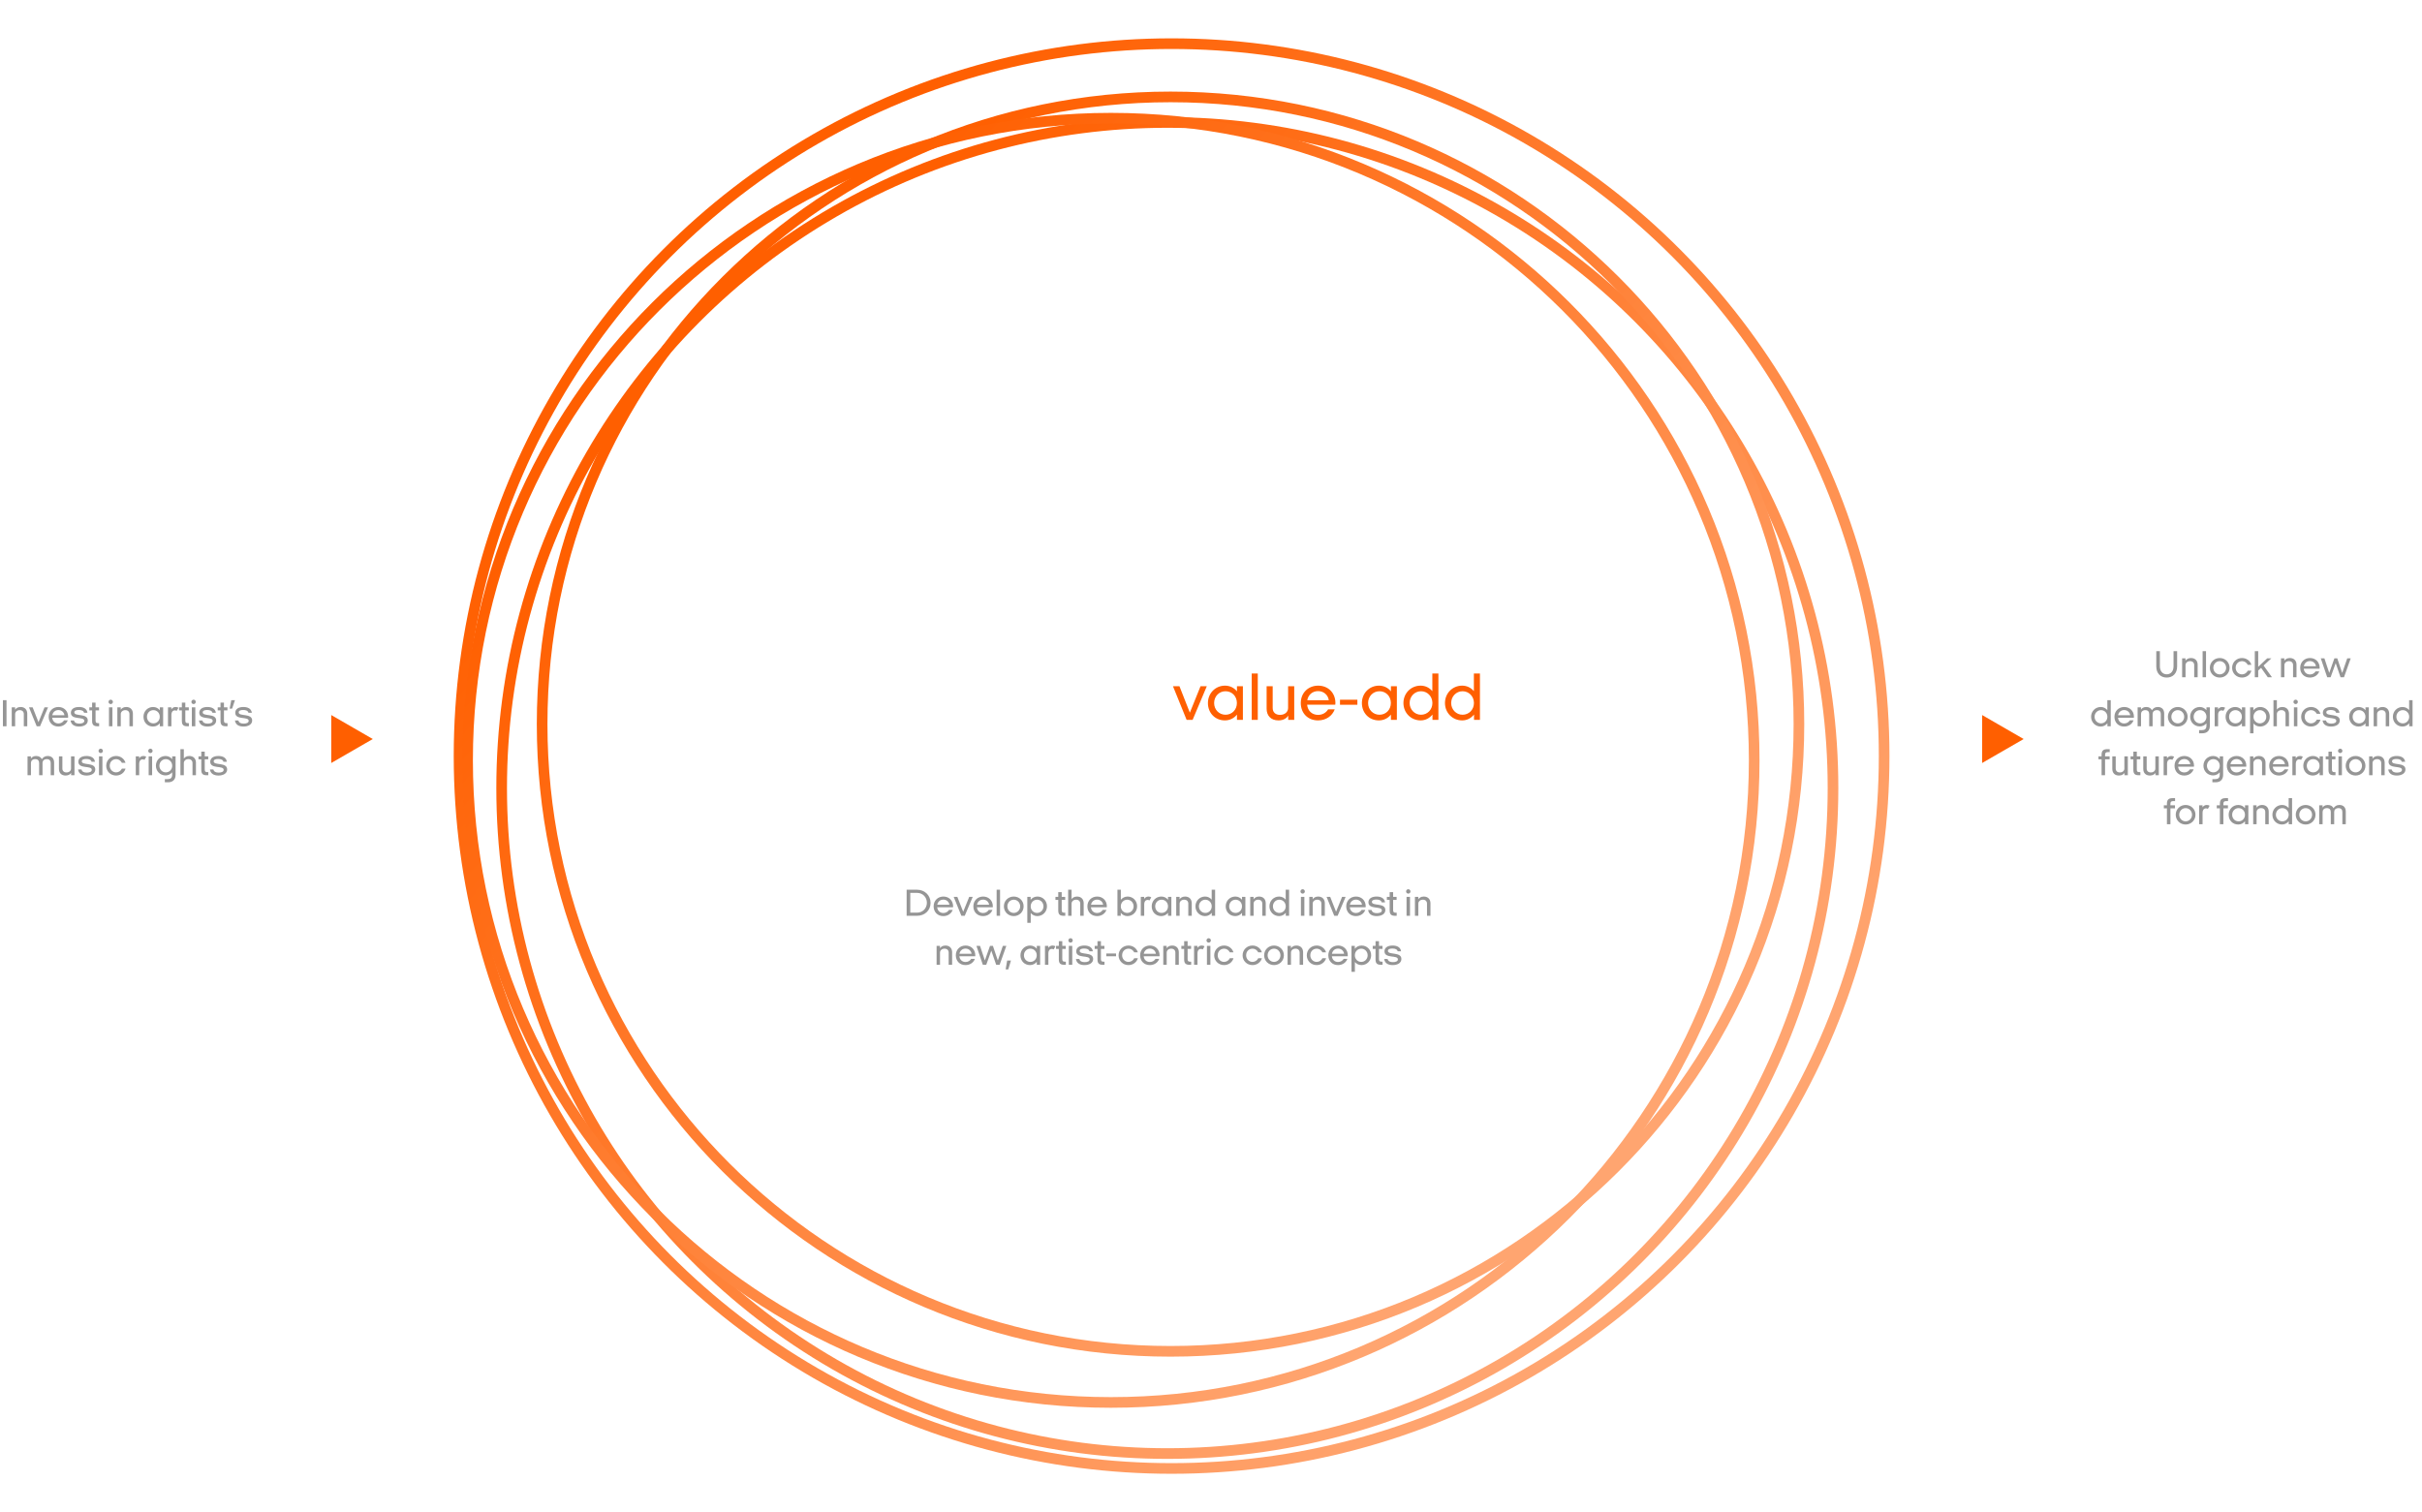 <?xml version="1.0" encoding="UTF-8"?> <svg xmlns="http://www.w3.org/2000/svg" width="1137" height="710" viewBox="0 0 1137 710" fill="none"><g filter="url(#filter0_f_121_3252)"><circle cx="550" cy="355" r="334.5" stroke="url(#paint0_linear_121_3252)" stroke-width="5"></circle></g><g filter="url(#filter1_f_121_3252)"><circle cx="548" cy="370" r="312.5" stroke="url(#paint1_linear_121_3252)" stroke-width="5"></circle></g><g filter="url(#filter2_f_121_3252)"><path d="M844.5 340C844.5 502.644 712.428 634.5 549.5 634.5C386.572 634.5 254.5 502.644 254.5 340C254.5 177.356 386.572 45.5 549.5 45.5C712.428 45.5 844.5 177.356 844.5 340Z" stroke="url(#paint2_linear_121_3252)" stroke-width="5"></path></g><g filter="url(#filter3_f_121_3252)"><path d="M823.5 357C823.5 523.51 688.294 658.5 521.5 658.5C354.706 658.5 219.5 523.51 219.5 357C219.5 190.49 354.706 55.5 521.5 55.5C688.294 55.5 823.5 190.49 823.5 357Z" stroke="url(#paint3_linear_121_3252)" stroke-width="5"></path></g><path d="M3.057 341H1.365V328.76H3.057V341ZM12.799 341H11.179V335.276C11.179 334.196 10.477 333.44 9.235 333.44C7.921 333.44 7.111 334.322 7.111 335.276V341H5.509V332.126H7.093V333.242C7.453 332.666 8.263 331.964 9.649 331.964C11.683 331.964 12.799 333.278 12.799 335.114V341ZM18.804 341H17.22L13.62 332.126H15.33L18.048 339.038H18.102L20.892 332.126H22.548L18.804 341ZM31.954 337.004H24.52C24.682 338.642 25.834 339.686 27.418 339.686C28.588 339.686 29.524 339.11 30.064 338.228H31.81C31.162 339.974 29.506 341.144 27.4 341.144C24.736 341.144 22.846 339.272 22.846 336.554C22.846 333.836 24.844 331.964 27.436 331.964C30.046 331.964 31.99 333.836 31.99 336.554C31.99 336.698 31.972 336.86 31.954 337.004ZM24.556 335.816H30.244C30.028 334.358 28.84 333.404 27.418 333.404C25.96 333.404 24.826 334.34 24.556 335.816ZM41.066 334.682H39.464C39.266 333.782 38.348 333.368 36.98 333.368C35.792 333.368 34.892 333.674 34.892 334.484C34.892 336.554 41.21 334.736 41.21 338.282C41.21 340.172 39.356 341.144 37.142 341.144C35.126 341.144 33.416 340.388 33.128 338.282H34.73C35.036 339.416 35.972 339.758 37.25 339.758C38.6 339.758 39.572 339.326 39.572 338.462C39.572 336.266 33.272 338.246 33.272 334.682C33.272 332.936 34.784 331.964 37.106 331.964C38.942 331.964 40.796 332.612 41.066 334.682ZM46.533 341H45.705C43.887 341 43.239 340.244 43.239 338.444V333.548H41.925V332.126H43.239V329.912H44.859V332.126H46.497V333.548H44.859V338.228C44.859 339.164 45.075 339.542 46.029 339.542H46.533V341ZM51.988 330.596C51.412 330.596 50.944 330.128 50.944 329.57C50.944 329.012 51.412 328.526 51.988 328.526C52.528 328.526 53.014 329.012 53.014 329.57C53.014 330.128 52.528 330.596 51.988 330.596ZM52.78 341H51.16V332.126H52.78V341ZM62.387 341H60.767V335.276C60.767 334.196 60.065 333.44 58.823 333.44C57.509 333.44 56.699 334.322 56.699 335.276V341H55.097V332.126H56.681V333.242C57.041 332.666 57.851 331.964 59.237 331.964C61.271 331.964 62.387 333.278 62.387 335.114V341ZM71.998 339.65C73.654 339.65 75.004 338.372 75.004 336.554C75.004 334.718 73.654 333.44 71.998 333.44C70.324 333.44 68.992 334.772 68.992 336.554C68.992 338.336 70.324 339.65 71.998 339.65ZM76.588 341H75.022V339.614C74.284 340.532 73.168 341.144 71.836 341.144C69.244 341.144 67.354 339.182 67.354 336.554C67.354 333.962 69.334 331.964 71.872 331.964C73.186 331.964 74.302 332.558 75.022 333.476V332.126H76.588V341ZM80.465 341H78.862V332.126H80.447V333.08C80.843 332.468 81.454 331.964 82.463 331.964C83.075 331.964 83.525 332.144 83.776 332.342L82.948 333.782C82.715 333.656 82.427 333.548 82.085 333.548C80.969 333.548 80.465 334.502 80.465 335.546V341ZM88.668 341H87.84C86.022 341 85.374 340.244 85.374 338.444V333.548H84.06V332.126H85.374V329.912H86.994V332.126H88.632V333.548H86.994V338.228C86.994 339.164 87.21 339.542 88.164 339.542H88.668V341ZM90.889 330.596C90.313 330.596 89.845 330.128 89.845 329.57C89.845 329.012 90.313 328.526 90.889 328.526C91.429 328.526 91.915 329.012 91.915 329.57C91.915 330.128 91.429 330.596 90.889 330.596ZM91.681 341H90.061V332.126H91.681V341ZM101.341 334.682H99.739C99.541 333.782 98.623 333.368 97.255 333.368C96.067 333.368 95.167 333.674 95.167 334.484C95.167 336.554 101.485 334.736 101.485 338.282C101.485 340.172 99.631 341.144 97.417 341.144C95.401 341.144 93.691 340.388 93.403 338.282H95.005C95.311 339.416 96.247 339.758 97.525 339.758C98.875 339.758 99.847 339.326 99.847 338.462C99.847 336.266 93.547 338.246 93.547 334.682C93.547 332.936 95.059 331.964 97.381 331.964C99.217 331.964 101.071 332.612 101.341 334.682ZM106.809 341H105.981C104.163 341 103.515 340.244 103.515 338.444V333.548H102.201V332.126H103.515V329.912H105.135V332.126H106.773V333.548H105.135V338.228C105.135 339.164 105.351 339.542 106.305 339.542H106.809V341ZM108.98 332.72H107.792L108.566 328.76H110.294L108.98 332.72ZM118.234 334.682H116.632C116.434 333.782 115.516 333.368 114.148 333.368C112.96 333.368 112.06 333.674 112.06 334.484C112.06 336.554 118.378 334.736 118.378 338.282C118.378 340.172 116.524 341.144 114.31 341.144C112.294 341.144 110.584 340.388 110.296 338.282H111.898C112.204 339.416 113.14 339.758 114.418 339.758C115.768 339.758 116.74 339.326 116.74 338.462C116.74 336.266 110.44 338.246 110.44 334.682C110.44 332.936 111.952 331.964 114.274 331.964C116.11 331.964 117.964 332.612 118.234 334.682ZM25.401 364H23.799V358.24C23.799 357.16 23.205 356.44 21.963 356.44C20.685 356.44 19.965 357.25 19.965 358.168V364H18.363V358.24C18.363 357.16 17.769 356.44 16.527 356.44C15.213 356.44 14.529 357.268 14.529 358.222V364H12.927V355.126H14.511V356.188C14.871 355.63 15.555 354.964 16.959 354.964C18.327 354.964 19.209 355.54 19.641 356.476C20.217 355.666 20.973 354.964 22.377 354.964C24.411 354.964 25.401 356.224 25.401 358.06V364ZM34.965 364H33.381V362.902C33.021 363.478 32.211 364.144 30.807 364.144C28.773 364.144 27.675 362.866 27.675 361.048V355.126H29.277V360.886C29.277 361.966 29.997 362.686 31.221 362.686C32.553 362.686 33.345 361.84 33.345 360.886V355.126H34.965V364ZM44.581 357.682H42.98C42.782 356.782 41.864 356.368 40.495 356.368C39.307 356.368 38.407 356.674 38.407 357.484C38.407 359.554 44.725 357.736 44.725 361.282C44.725 363.172 42.871 364.144 40.657 364.144C38.642 364.144 36.931 363.388 36.644 361.282H38.245C38.551 362.416 39.487 362.758 40.766 362.758C42.115 362.758 43.087 362.326 43.087 361.462C43.087 359.266 36.788 361.246 36.788 357.682C36.788 355.936 38.3 354.964 40.621 354.964C42.458 354.964 44.312 355.612 44.581 357.682ZM47.295 353.596C46.719 353.596 46.251 353.128 46.251 352.57C46.251 352.012 46.719 351.526 47.295 351.526C47.835 351.526 48.321 352.012 48.321 352.57C48.321 353.128 47.835 353.596 47.295 353.596ZM48.087 364H46.467V355.126H48.087V364ZM57.225 360.904H58.935C58.377 362.83 56.632 364.144 54.489 364.144C51.88 364.144 49.864 362.146 49.864 359.554C49.864 356.962 51.898 354.964 54.508 354.964C56.614 354.964 58.359 356.278 58.917 358.168H57.208C56.721 357.196 55.731 356.44 54.597 356.44C52.779 356.44 51.52 357.736 51.52 359.554C51.52 361.3 52.852 362.65 54.508 362.65C55.714 362.65 56.721 361.93 57.225 360.904ZM65.347 364H63.745V355.126H65.329V356.08C65.725 355.468 66.337 354.964 67.345 354.964C67.957 354.964 68.407 355.144 68.659 355.342L67.831 356.782C67.597 356.656 67.309 356.548 66.967 356.548C65.851 356.548 65.347 357.502 65.347 358.546V364ZM70.621 353.596C70.045 353.596 69.577 353.128 69.577 352.57C69.577 352.012 70.045 351.526 70.621 351.526C71.161 351.526 71.647 352.012 71.647 352.57C71.647 353.128 71.161 353.596 70.621 353.596ZM71.413 364H69.793V355.126H71.413V364ZM78.878 367.312H77.384V365.836H78.644C80.066 365.836 80.822 365.26 80.822 363.73V362.632C80.084 363.496 79.022 364.09 77.726 364.09C75.188 364.09 73.19 362.128 73.19 359.518C73.19 356.926 75.188 354.964 77.726 354.964C79.058 354.964 80.12 355.576 80.84 356.458V355.126H82.424V363.802C82.424 366.052 81.128 367.312 78.878 367.312ZM77.834 362.65C79.49 362.65 80.84 361.336 80.84 359.554C80.84 357.772 79.49 356.44 77.834 356.44C76.16 356.44 74.828 357.808 74.828 359.554C74.828 361.282 76.16 362.65 77.834 362.65ZM91.989 364H90.368V358.276C90.368 357.196 89.666 356.44 88.424 356.44C87.111 356.44 86.3 357.322 86.3 358.276V364H84.698V351.76H86.3V356.188C86.678 355.63 87.489 354.964 88.838 354.964C90.873 354.964 91.989 356.278 91.989 358.114V364ZM97.791 364H96.963C95.145 364 94.497 363.244 94.497 361.444V356.548H93.183V355.126H94.497V352.912H96.117V355.126H97.755V356.548H96.117V361.228C96.117 362.164 96.333 362.542 97.287 362.542H97.791V364ZM106.492 357.682H104.89C104.692 356.782 103.774 356.368 102.406 356.368C101.218 356.368 100.318 356.674 100.318 357.484C100.318 359.554 106.636 357.736 106.636 361.282C106.636 363.172 104.782 364.144 102.568 364.144C100.552 364.144 98.842 363.388 98.554 361.282H100.156C100.462 362.416 101.398 362.758 102.676 362.758C104.026 362.758 104.998 362.326 104.998 361.462C104.998 359.266 98.698 361.246 98.698 357.682C98.698 355.936 100.21 354.964 102.532 354.964C104.368 354.964 106.222 355.612 106.492 357.682Z" fill="#959595"></path><path d="M405.563 338H402.555V316.24H412.059C416.603 316.24 419.355 318.928 419.355 322.704C419.355 326.736 416.283 329.488 412.027 329.488H405.563V338ZM405.563 326.896H411.867C414.395 326.896 416.251 325.2 416.251 322.768C416.251 320.624 414.427 318.896 411.931 318.896H405.563V326.896ZM437.13 330.096C437.13 334.704 433.514 338.256 428.906 338.256C424.266 338.256 420.65 334.704 420.65 330.096C420.65 325.488 424.266 321.936 428.906 321.936C433.514 321.936 437.13 325.488 437.13 330.096ZM428.906 335.6C431.85 335.6 434.25 333.168 434.25 330.096C434.25 326.992 431.85 324.56 428.906 324.56C425.93 324.56 423.562 326.992 423.562 330.096C423.562 333.168 425.93 335.6 428.906 335.6ZM448.364 335.6C451.34 335.6 453.708 333.168 453.708 330.096C453.708 326.992 451.34 324.56 448.364 324.56C445.42 324.56 443.02 326.928 443.02 330.096C443.02 333.264 445.42 335.6 448.364 335.6ZM443.052 343.888H440.204V322.224H442.988V324.656C444.3 322.992 446.252 321.936 448.652 321.936C453.164 321.936 456.62 325.456 456.62 330.064C456.62 334.672 453.068 338.256 448.556 338.256C446.22 338.256 444.332 337.232 443.052 335.696V343.888ZM472.664 338H469.784V327.824C469.784 325.904 468.536 324.56 466.328 324.56C463.992 324.56 462.552 326.128 462.552 327.824V338H459.704V316.24H462.552V324.112C463.224 323.12 464.664 321.936 467.064 321.936C470.68 321.936 472.664 324.272 472.664 327.536V338ZM492.224 330.096C492.224 334.704 488.608 338.256 484 338.256C479.36 338.256 475.743 334.704 475.743 330.096C475.743 325.488 479.36 321.936 484 321.936C488.608 321.936 492.224 325.488 492.224 330.096ZM484 335.6C486.944 335.6 489.344 333.168 489.344 330.096C489.344 326.992 486.944 324.56 484 324.56C481.024 324.56 478.656 326.992 478.656 330.096C478.656 333.168 481.024 335.6 484 335.6ZM508.257 338H505.441V336.048C504.801 337.072 503.361 338.256 500.865 338.256C497.249 338.256 495.297 335.984 495.297 332.752V322.224H498.145V332.464C498.145 334.384 499.425 335.664 501.601 335.664C503.969 335.664 505.377 334.16 505.377 332.464V322.224H508.257V338ZM525.353 326.768H522.505C522.153 325.168 520.521 324.432 518.089 324.432C515.977 324.432 514.377 324.976 514.377 326.416C514.377 330.096 525.609 326.864 525.609 333.168C525.609 336.528 522.313 338.256 518.377 338.256C514.793 338.256 511.753 336.912 511.241 333.168H514.089C514.633 335.184 516.297 335.792 518.569 335.792C520.969 335.792 522.697 335.024 522.697 333.488C522.697 329.584 511.497 333.104 511.497 326.768C511.497 323.664 514.185 321.936 518.313 321.936C521.577 321.936 524.873 323.088 525.353 326.768ZM543.873 330.896H530.657C530.945 333.808 532.993 335.664 535.809 335.664C537.889 335.664 539.553 334.64 540.513 333.072H543.617C542.465 336.176 539.521 338.256 535.777 338.256C531.041 338.256 527.681 334.928 527.681 330.096C527.681 325.264 531.233 321.936 535.841 321.936C540.481 321.936 543.937 325.264 543.937 330.096C543.937 330.352 543.905 330.64 543.873 330.896ZM530.721 328.784H540.833C540.449 326.192 538.337 324.496 535.809 324.496C533.217 324.496 531.201 326.16 530.721 328.784ZM504.931 361.768H502.083C501.731 360.168 500.099 359.432 497.667 359.432C495.555 359.432 493.955 359.976 493.955 361.416C493.955 365.096 505.187 361.864 505.187 368.168C505.187 371.528 501.891 373.256 497.955 373.256C494.371 373.256 491.331 371.912 490.819 368.168H493.667C494.211 370.184 495.875 370.792 498.147 370.792C500.547 370.792 502.275 370.024 502.275 368.488C502.275 364.584 491.075 368.104 491.075 361.768C491.075 358.664 493.763 356.936 497.891 356.936C501.155 356.936 504.451 358.088 504.931 361.768ZM514.651 373H513.179C509.947 373 508.795 371.656 508.795 368.456V359.752H506.459V357.224H508.795V353.288H511.675V357.224H514.587V359.752H511.675V368.072C511.675 369.736 512.059 370.408 513.755 370.408H514.651V373ZM519.911 373H517.063V357.224H519.879V358.92C520.583 357.832 521.671 356.936 523.463 356.936C524.551 356.936 525.351 357.256 525.799 357.608L524.327 360.168C523.911 359.944 523.399 359.752 522.791 359.752C520.807 359.752 519.911 361.448 519.911 363.304V373ZM534.421 370.6C537.365 370.6 539.765 368.328 539.765 365.096C539.765 361.832 537.365 359.56 534.421 359.56C531.445 359.56 529.077 361.928 529.077 365.096C529.077 368.264 531.445 370.6 534.421 370.6ZM542.581 373H539.797V370.536C538.485 372.168 536.501 373.256 534.133 373.256C529.525 373.256 526.165 369.768 526.165 365.096C526.165 360.488 529.685 356.936 534.197 356.936C536.533 356.936 538.517 357.992 539.797 359.624V357.224H542.581V373ZM553.057 373H551.585C548.353 373 547.201 371.656 547.201 368.456V359.752H544.865V357.224H547.201V353.288H550.081V357.224H552.993V359.752H550.081V368.072C550.081 369.736 550.465 370.408 552.161 370.408H553.057V373ZM570.701 365.896H557.485C557.773 368.808 559.821 370.664 562.637 370.664C564.717 370.664 566.381 369.64 567.341 368.072H570.445C569.293 371.176 566.349 373.256 562.605 373.256C557.869 373.256 554.509 369.928 554.509 365.096C554.509 360.264 558.061 356.936 562.669 356.936C567.309 356.936 570.765 360.264 570.765 365.096C570.765 365.352 570.733 365.64 570.701 365.896ZM557.549 363.784H567.661C567.277 361.192 565.165 359.496 562.637 359.496C560.045 359.496 558.029 361.16 557.549 363.784ZM582.996 378.888H580.34V376.264H582.58C585.108 376.264 586.452 375.24 586.452 372.52V370.568C585.14 372.104 583.252 373.16 580.948 373.16C576.436 373.16 572.884 369.672 572.884 365.032C572.884 360.424 576.436 356.936 580.948 356.936C583.316 356.936 585.204 358.024 586.484 359.592V357.224H589.3V372.648C589.3 376.648 586.996 378.888 582.996 378.888ZM581.14 370.6C584.084 370.6 586.484 368.264 586.484 365.096C586.484 361.928 584.084 359.56 581.14 359.56C578.164 359.56 575.796 361.992 575.796 365.096C575.796 368.168 578.164 370.6 581.14 370.6ZM594.656 378.888H593.504V376.264H594.464C596.256 376.264 596.704 375.592 597.248 374.056L597.568 373.128C597.696 372.744 597.696 372.392 597.536 372.008L591.264 357.224H594.272L599.264 369.352H599.36L604.224 357.224H607.136L601.184 371.464C599.232 376.2 598.784 378.888 594.656 378.888Z" fill="white"></path><path d="M559.87 338H557.054L550.654 322.224H553.694L558.526 334.512H558.622L563.582 322.224H566.526L559.87 338ZM575.312 335.6C578.256 335.6 580.656 333.328 580.656 330.096C580.656 326.832 578.256 324.56 575.312 324.56C572.336 324.56 569.968 326.928 569.968 330.096C569.968 333.264 572.336 335.6 575.312 335.6ZM583.472 338H580.688V335.536C579.376 337.168 577.392 338.256 575.024 338.256C570.416 338.256 567.056 334.768 567.056 330.096C567.056 325.488 570.576 321.936 575.088 321.936C577.424 321.936 579.408 322.992 580.688 324.624V322.224H583.472V338ZM590.46 338H587.612V316.24H590.46V338ZM607.57 338H604.754V336.048C604.114 337.072 602.674 338.256 600.178 338.256C596.562 338.256 594.61 335.984 594.61 332.752V322.224H597.458V332.464C597.458 334.384 598.738 335.664 600.914 335.664C603.282 335.664 604.69 334.16 604.69 332.464V322.224H607.57V338ZM626.842 330.896H613.626C613.914 333.808 615.962 335.664 618.778 335.664C620.858 335.664 622.522 334.64 623.482 333.072H626.586C625.434 336.176 622.49 338.256 618.746 338.256C614.01 338.256 610.65 334.928 610.65 330.096C610.65 325.264 614.202 321.936 618.81 321.936C623.45 321.936 626.906 325.264 626.906 330.096C626.906 330.352 626.874 330.64 626.842 330.896ZM613.69 328.784H623.802C623.418 326.192 621.306 324.496 618.778 324.496C616.186 324.496 614.17 326.16 613.69 328.784ZM637.217 330.928H629.057V328.56H637.217V330.928ZM647.593 335.6C650.537 335.6 652.937 333.328 652.937 330.096C652.937 326.832 650.537 324.56 647.593 324.56C644.617 324.56 642.249 326.928 642.249 330.096C642.249 333.264 644.617 335.6 647.593 335.6ZM655.753 338H652.969V335.536C651.657 337.168 649.673 338.256 647.305 338.256C642.697 338.256 639.337 334.768 639.337 330.096C639.337 325.488 642.857 321.936 647.369 321.936C649.705 321.936 651.689 322.992 652.969 324.624V322.224H655.753V338ZM667.093 335.6C670.037 335.6 672.437 333.264 672.437 330.096C672.437 326.928 670.037 324.56 667.093 324.56C664.117 324.56 661.749 326.992 661.749 330.096C661.749 333.168 664.117 335.6 667.093 335.6ZM675.253 338H672.469V335.504C671.157 337.136 669.269 338.256 666.901 338.256C662.389 338.256 658.837 334.704 658.837 330.096C658.837 325.488 662.389 321.936 666.901 321.936C669.205 321.936 671.093 322.96 672.405 324.528V316.24H675.253V338ZM686.593 335.6C689.537 335.6 691.937 333.264 691.937 330.096C691.937 326.928 689.537 324.56 686.593 324.56C683.617 324.56 681.249 326.992 681.249 330.096C681.249 333.168 683.617 335.6 686.593 335.6ZM694.753 338H691.969V335.504C690.657 337.136 688.769 338.256 686.401 338.256C681.889 338.256 678.337 334.704 678.337 330.096C678.337 325.488 681.889 321.936 686.401 321.936C688.705 321.936 690.593 322.96 691.905 324.528V316.24H694.753V338Z" fill="#FF5F00"></path><path d="M430.493 430H425.615V417.76H430.493C434.021 417.76 436.847 420.316 436.847 423.934C436.847 427.48 434.129 430 430.493 430ZM427.325 428.524H430.493C433.121 428.524 435.119 426.544 435.119 423.88C435.119 421.216 433.121 419.236 430.493 419.236H427.325V428.524ZM447.398 426.004H439.964C440.126 427.642 441.278 428.686 442.862 428.686C444.032 428.686 444.968 428.11 445.508 427.228H447.254C446.606 428.974 444.95 430.144 442.844 430.144C440.18 430.144 438.29 428.272 438.29 425.554C438.29 422.836 440.288 420.964 442.88 420.964C445.49 420.964 447.434 422.836 447.434 425.554C447.434 425.698 447.416 425.86 447.398 426.004ZM440 424.816H445.688C445.472 423.358 444.284 422.404 442.862 422.404C441.404 422.404 440.27 423.34 440 424.816ZM452.899 430H451.315L447.715 421.126H449.425L452.143 428.038H452.197L454.987 421.126H456.643L452.899 430ZM466.049 426.004H458.615C458.777 427.642 459.929 428.686 461.513 428.686C462.683 428.686 463.619 428.11 464.159 427.228H465.905C465.257 428.974 463.601 430.144 461.495 430.144C458.831 430.144 456.941 428.272 456.941 425.554C456.941 422.836 458.939 420.964 461.531 420.964C464.141 420.964 466.085 422.836 466.085 425.554C466.085 425.698 466.067 425.86 466.049 426.004ZM458.651 424.816H464.339C464.123 423.358 462.935 422.404 461.513 422.404C460.055 422.404 458.921 423.34 458.651 424.816ZM469.473 430H467.871V417.76H469.473V430ZM480.537 425.554C480.537 428.146 478.503 430.144 475.911 430.144C473.301 430.144 471.267 428.146 471.267 425.554C471.267 422.962 473.301 420.964 475.911 420.964C478.503 420.964 480.537 422.962 480.537 425.554ZM475.911 428.65C477.567 428.65 478.917 427.282 478.917 425.554C478.917 423.808 477.567 422.44 475.911 422.44C474.237 422.44 472.905 423.808 472.905 425.554C472.905 427.282 474.237 428.65 475.911 428.65ZM486.856 428.65C488.53 428.65 489.862 427.282 489.862 425.554C489.862 423.808 488.53 422.44 486.856 422.44C485.2 422.44 483.85 423.772 483.85 425.554C483.85 427.336 485.2 428.65 486.856 428.65ZM483.868 433.312H482.266V421.126H483.832V422.494C484.57 421.558 485.668 420.964 487.018 420.964C489.556 420.964 491.5 422.944 491.5 425.536C491.5 428.128 489.502 430.144 486.964 430.144C485.65 430.144 484.588 429.568 483.868 428.704V433.312ZM500.087 430H499.259C497.441 430 496.793 429.244 496.793 427.444V422.548H495.479V421.126H496.793V418.912H498.413V421.126H500.051V422.548H498.413V427.228C498.413 428.164 498.629 428.542 499.583 428.542H500.087V430ZM508.734 430H507.114V424.276C507.114 423.196 506.412 422.44 505.17 422.44C503.856 422.44 503.046 423.322 503.046 424.276V430H501.444V417.76H503.046V422.188C503.424 421.63 504.234 420.964 505.584 420.964C507.618 420.964 508.734 422.278 508.734 424.114V430ZM519.574 426.004H512.14C512.302 427.642 513.454 428.686 515.038 428.686C516.208 428.686 517.144 428.11 517.684 427.228H519.43C518.782 428.974 517.126 430.144 515.02 430.144C512.356 430.144 510.466 428.272 510.466 425.554C510.466 422.836 512.464 420.964 515.056 420.964C517.666 420.964 519.61 422.836 519.61 425.554C519.61 425.698 519.592 425.86 519.574 426.004ZM512.176 424.816H517.864C517.648 423.358 516.46 422.404 515.038 422.404C513.58 422.404 512.446 423.34 512.176 424.816ZM526.142 430H524.576V417.76H526.178V422.458C526.916 421.576 528.014 420.964 529.346 420.964C531.884 420.964 533.81 422.944 533.81 425.536C533.81 428.128 531.812 430.144 529.274 430.144C527.942 430.144 526.862 429.514 526.142 428.614V430ZM529.166 428.65C530.84 428.65 532.172 427.282 532.172 425.554C532.172 423.808 530.84 422.44 529.166 422.44C527.51 422.44 526.16 423.772 526.16 425.554C526.16 427.336 527.51 428.65 529.166 428.65ZM537.147 430H535.545V421.126H537.129V422.08C537.525 421.468 538.137 420.964 539.145 420.964C539.757 420.964 540.207 421.144 540.459 421.342L539.631 422.782C539.397 422.656 539.109 422.548 538.767 422.548C537.651 422.548 537.147 423.502 537.147 424.546V430ZM545.309 428.65C546.965 428.65 548.315 427.372 548.315 425.554C548.315 423.718 546.965 422.44 545.309 422.44C543.635 422.44 542.303 423.772 542.303 425.554C542.303 427.336 543.635 428.65 545.309 428.65ZM549.899 430H548.333V428.614C547.595 429.532 546.479 430.144 545.147 430.144C542.555 430.144 540.665 428.182 540.665 425.554C540.665 422.962 542.645 420.964 545.183 420.964C546.497 420.964 547.613 421.558 548.333 422.476V421.126H549.899V430ZM559.464 430H557.844V424.276C557.844 423.196 557.142 422.44 555.9 422.44C554.586 422.44 553.776 423.322 553.776 424.276V430H552.174V421.126H553.758V422.242C554.118 421.666 554.928 420.964 556.314 420.964C558.348 420.964 559.464 422.278 559.464 424.114V430ZM565.841 428.65C567.497 428.65 568.847 427.336 568.847 425.554C568.847 423.772 567.497 422.44 565.841 422.44C564.167 422.44 562.835 423.808 562.835 425.554C562.835 427.282 564.167 428.65 565.841 428.65ZM570.431 430H568.865V428.596C568.127 429.514 567.065 430.144 565.733 430.144C563.195 430.144 561.197 428.146 561.197 425.554C561.197 422.962 563.195 420.964 565.733 420.964C567.029 420.964 568.091 421.54 568.829 422.422V417.76H570.431V430ZM580.044 428.65C581.7 428.65 583.05 427.372 583.05 425.554C583.05 423.718 581.7 422.44 580.044 422.44C578.37 422.44 577.038 423.772 577.038 425.554C577.038 427.336 578.37 428.65 580.044 428.65ZM584.634 430H583.068V428.614C582.33 429.532 581.214 430.144 579.882 430.144C577.29 430.144 575.4 428.182 575.4 425.554C575.4 422.962 577.38 420.964 579.918 420.964C581.232 420.964 582.348 421.558 583.068 422.476V421.126H584.634V430ZM594.198 430H592.578V424.276C592.578 423.196 591.876 422.44 590.634 422.44C589.32 422.44 588.51 423.322 588.51 424.276V430H586.908V421.126H588.492V422.242C588.852 421.666 589.662 420.964 591.048 420.964C593.082 420.964 594.198 422.278 594.198 424.114V430ZM600.575 428.65C602.231 428.65 603.581 427.336 603.581 425.554C603.581 423.772 602.231 422.44 600.575 422.44C598.901 422.44 597.569 423.808 597.569 425.554C597.569 427.282 598.901 428.65 600.575 428.65ZM605.165 430H603.599V428.596C602.861 429.514 601.799 430.144 600.467 430.144C597.929 430.144 595.931 428.146 595.931 425.554C595.931 422.962 597.929 420.964 600.467 420.964C601.763 420.964 602.825 421.54 603.563 422.422V417.76H605.165V430ZM611.538 419.596C610.962 419.596 610.494 419.128 610.494 418.57C610.494 418.012 610.962 417.526 611.538 417.526C612.078 417.526 612.564 418.012 612.564 418.57C612.564 419.128 612.078 419.596 611.538 419.596ZM612.33 430H610.71V421.126H612.33V430ZM621.937 430H620.317V424.276C620.317 423.196 619.615 422.44 618.373 422.44C617.059 422.44 616.249 423.322 616.249 424.276V430H614.647V421.126H616.231V422.242C616.591 421.666 617.401 420.964 618.787 420.964C620.821 420.964 621.937 422.278 621.937 424.114V430ZM627.942 430H626.358L622.758 421.126H624.468L627.186 428.038H627.24L630.03 421.126H631.686L627.942 430ZM641.092 426.004H633.658C633.82 427.642 634.972 428.686 636.556 428.686C637.726 428.686 638.662 428.11 639.202 427.228H640.948C640.3 428.974 638.644 430.144 636.538 430.144C633.874 430.144 631.984 428.272 631.984 425.554C631.984 422.836 633.982 420.964 636.574 420.964C639.184 420.964 641.128 422.836 641.128 425.554C641.128 425.698 641.11 425.86 641.092 426.004ZM633.694 424.816H639.382C639.166 423.358 637.978 422.404 636.556 422.404C635.098 422.404 633.964 423.34 633.694 424.816ZM650.204 423.682H648.602C648.404 422.782 647.486 422.368 646.118 422.368C644.93 422.368 644.03 422.674 644.03 423.484C644.03 425.554 650.348 423.736 650.348 427.282C650.348 429.172 648.494 430.144 646.28 430.144C644.264 430.144 642.554 429.388 642.266 427.282H643.868C644.174 428.416 645.11 428.758 646.388 428.758C647.738 428.758 648.71 428.326 648.71 427.462C648.71 425.266 642.41 427.246 642.41 423.682C642.41 421.936 643.922 420.964 646.244 420.964C648.08 420.964 649.934 421.612 650.204 423.682ZM655.671 430H654.843C653.025 430 652.377 429.244 652.377 427.444V422.548H651.063V421.126H652.377V418.912H653.997V421.126H655.635V422.548H653.997V427.228C653.997 428.164 654.213 428.542 655.167 428.542H655.671V430ZM661.126 419.596C660.55 419.596 660.082 419.128 660.082 418.57C660.082 418.012 660.55 417.526 661.126 417.526C661.666 417.526 662.152 418.012 662.152 418.57C662.152 419.128 661.666 419.596 661.126 419.596ZM661.918 430H660.298V421.126H661.918V430ZM671.525 430H669.905V424.276C669.905 423.196 669.203 422.44 667.961 422.44C666.647 422.44 665.837 423.322 665.837 424.276V430H664.235V421.126H665.819V422.242C666.179 421.666 666.989 420.964 668.375 420.964C670.409 420.964 671.525 422.278 671.525 424.114V430ZM446.973 453H445.353V447.276C445.353 446.196 444.651 445.44 443.409 445.44C442.095 445.44 441.285 446.322 441.285 447.276V453H439.683V444.126H441.267V445.242C441.627 444.666 442.437 443.964 443.823 443.964C445.857 443.964 446.973 445.278 446.973 447.114V453ZM457.813 449.004H450.379C450.541 450.642 451.693 451.686 453.277 451.686C454.447 451.686 455.383 451.11 455.923 450.228H457.669C457.021 451.974 455.365 453.144 453.259 453.144C450.595 453.144 448.705 451.272 448.705 448.554C448.705 445.836 450.703 443.964 453.295 443.964C455.905 443.964 457.849 445.836 457.849 448.554C457.849 448.698 457.831 448.86 457.813 449.004ZM450.415 447.816H456.103C455.887 446.358 454.699 445.404 453.277 445.404C451.819 445.404 450.685 446.34 450.415 447.816ZM469.272 453H467.652L465.384 446.43H465.348L462.99 453H461.388L458.382 444.126H460.074L462.324 450.912H462.36L464.754 444.126H466.122L468.39 450.876H468.462L470.784 444.126H472.422L469.272 453ZM473.335 455.178H472.093L472.813 451.002H474.595L473.335 455.178ZM483.689 451.65C485.345 451.65 486.695 450.372 486.695 448.554C486.695 446.718 485.345 445.44 483.689 445.44C482.015 445.44 480.683 446.772 480.683 448.554C480.683 450.336 482.015 451.65 483.689 451.65ZM488.279 453H486.713V451.614C485.975 452.532 484.859 453.144 483.527 453.144C480.935 453.144 479.045 451.182 479.045 448.554C479.045 445.962 481.025 443.964 483.563 443.964C484.877 443.964 485.993 444.558 486.713 445.476V444.126H488.279V453ZM492.156 453H490.554V444.126H492.138V445.08C492.534 444.468 493.146 443.964 494.154 443.964C494.766 443.964 495.216 444.144 495.468 444.342L494.64 445.782C494.406 445.656 494.118 445.548 493.776 445.548C492.66 445.548 492.156 446.502 492.156 447.546V453ZM500.359 453H499.531C497.713 453 497.065 452.244 497.065 450.444V445.548H495.751V444.126H497.065V441.912H498.685V444.126H500.323V445.548H498.685V450.228C498.685 451.164 498.901 451.542 499.855 451.542H500.359V453ZM502.58 442.596C502.004 442.596 501.536 442.128 501.536 441.57C501.536 441.012 502.004 440.526 502.58 440.526C503.12 440.526 503.606 441.012 503.606 441.57C503.606 442.128 503.12 442.596 502.58 442.596ZM503.372 453H501.752V444.126H503.372V453ZM513.033 446.682H511.431C511.233 445.782 510.315 445.368 508.947 445.368C507.759 445.368 506.859 445.674 506.859 446.484C506.859 448.554 513.177 446.736 513.177 450.282C513.177 452.172 511.323 453.144 509.109 453.144C507.093 453.144 505.383 452.388 505.095 450.282H506.697C507.003 451.416 507.939 451.758 509.217 451.758C510.567 451.758 511.539 451.326 511.539 450.462C511.539 448.266 505.239 450.246 505.239 446.682C505.239 444.936 506.751 443.964 509.073 443.964C510.909 443.964 512.763 444.612 513.033 446.682ZM518.5 453H517.672C515.854 453 515.206 452.244 515.206 450.444V445.548H513.892V444.126H515.206V441.912H516.826V444.126H518.464V445.548H516.826V450.228C516.826 451.164 517.042 451.542 517.996 451.542H518.5V453ZM523.925 449.022H519.335V447.69H523.925V449.022ZM532.479 449.904H534.189C533.631 451.83 531.885 453.144 529.743 453.144C527.133 453.144 525.117 451.146 525.117 448.554C525.117 445.962 527.151 443.964 529.761 443.964C531.867 443.964 533.613 445.278 534.171 447.168H532.461C531.975 446.196 530.985 445.44 529.851 445.44C528.033 445.44 526.773 446.736 526.773 448.554C526.773 450.3 528.105 451.65 529.761 451.65C530.967 451.65 531.975 450.93 532.479 449.904ZM544.333 449.004H536.899C537.061 450.642 538.213 451.686 539.797 451.686C540.967 451.686 541.903 451.11 542.443 450.228H544.189C543.541 451.974 541.885 453.144 539.779 453.144C537.115 453.144 535.225 451.272 535.225 448.554C535.225 445.836 537.223 443.964 539.815 443.964C542.425 443.964 544.369 445.836 544.369 448.554C544.369 448.698 544.351 448.86 544.333 449.004ZM536.935 447.816H542.623C542.407 446.358 541.219 445.404 539.797 445.404C538.339 445.404 537.205 446.34 536.935 447.816ZM553.391 453H551.771V447.276C551.771 446.196 551.069 445.44 549.827 445.44C548.513 445.44 547.703 446.322 547.703 447.276V453H546.101V444.126H547.685V445.242C548.045 444.666 548.855 443.964 550.241 443.964C552.275 443.964 553.391 445.278 553.391 447.114V453ZM559.193 453H558.365C556.547 453 555.899 452.244 555.899 450.444V445.548H554.585V444.126H555.899V441.912H557.519V444.126H559.157V445.548H557.519V450.228C557.519 451.164 557.735 451.542 558.689 451.542H559.193V453ZM562.152 453H560.55V444.126H562.134V445.08C562.53 444.468 563.142 443.964 564.15 443.964C564.762 443.964 565.212 444.144 565.464 444.342L564.636 445.782C564.402 445.656 564.114 445.548 563.772 445.548C562.656 445.548 562.152 446.502 562.152 447.546V453ZM567.426 442.596C566.85 442.596 566.382 442.128 566.382 441.57C566.382 441.012 566.85 440.526 567.426 440.526C567.966 440.526 568.452 441.012 568.452 441.57C568.452 442.128 567.966 442.596 567.426 442.596ZM568.218 453H566.598V444.126H568.218V453ZM577.356 449.904H579.066C578.508 451.83 576.762 453.144 574.62 453.144C572.01 453.144 569.994 451.146 569.994 448.554C569.994 445.962 572.028 443.964 574.638 443.964C576.744 443.964 578.49 445.278 579.048 447.168H577.338C576.852 446.196 575.862 445.44 574.728 445.44C572.91 445.44 571.65 446.736 571.65 448.554C571.65 450.3 572.982 451.65 574.638 451.65C575.844 451.65 576.852 450.93 577.356 449.904ZM590.698 449.904H592.408C591.85 451.83 590.104 453.144 587.962 453.144C585.352 453.144 583.336 451.146 583.336 448.554C583.336 445.962 585.37 443.964 587.98 443.964C590.086 443.964 591.832 445.278 592.39 447.168H590.68C590.194 446.196 589.204 445.44 588.07 445.44C586.252 445.44 584.992 446.736 584.992 448.554C584.992 450.3 586.324 451.65 587.98 451.65C589.186 451.65 590.194 450.93 590.698 449.904ZM602.714 448.554C602.714 451.146 600.68 453.144 598.088 453.144C595.478 453.144 593.444 451.146 593.444 448.554C593.444 445.962 595.478 443.964 598.088 443.964C600.68 443.964 602.714 445.962 602.714 448.554ZM598.088 451.65C599.744 451.65 601.094 450.282 601.094 448.554C601.094 446.808 599.744 445.44 598.088 445.44C596.414 445.44 595.082 446.808 595.082 448.554C595.082 450.282 596.414 451.65 598.088 451.65ZM611.733 453H610.113V447.276C610.113 446.196 609.411 445.44 608.169 445.44C606.855 445.44 606.045 446.322 606.045 447.276V453H604.443V444.126H606.027V445.242C606.387 444.666 607.197 443.964 608.583 443.964C610.617 443.964 611.733 445.278 611.733 447.114V453ZM620.827 449.904H622.537C621.979 451.83 620.233 453.144 618.091 453.144C615.481 453.144 613.465 451.146 613.465 448.554C613.465 445.962 615.499 443.964 618.109 443.964C620.215 443.964 621.961 445.278 622.519 447.168H620.809C620.323 446.196 619.333 445.44 618.199 445.44C616.381 445.44 615.121 446.736 615.121 448.554C615.121 450.3 616.453 451.65 618.109 451.65C619.315 451.65 620.323 450.93 620.827 449.904ZM632.681 449.004H625.247C625.409 450.642 626.561 451.686 628.145 451.686C629.315 451.686 630.251 451.11 630.791 450.228H632.537C631.889 451.974 630.233 453.144 628.127 453.144C625.463 453.144 623.573 451.272 623.573 448.554C623.573 445.836 625.571 443.964 628.163 443.964C630.773 443.964 632.717 445.836 632.717 448.554C632.717 448.698 632.699 448.86 632.681 449.004ZM625.283 447.816H630.971C630.755 446.358 629.567 445.404 628.145 445.404C626.687 445.404 625.553 446.34 625.283 447.816ZM639.038 451.65C640.712 451.65 642.044 450.282 642.044 448.554C642.044 446.808 640.712 445.44 639.038 445.44C637.382 445.44 636.032 446.772 636.032 448.554C636.032 450.336 637.382 451.65 639.038 451.65ZM636.05 456.312H634.448V444.126H636.014V445.494C636.752 444.558 637.85 443.964 639.2 443.964C641.738 443.964 643.682 445.944 643.682 448.536C643.682 451.128 641.684 453.144 639.146 453.144C637.832 453.144 636.77 452.568 636.05 451.704V456.312ZM649.035 453H648.207C646.389 453 645.741 452.244 645.741 450.444V445.548H644.427V444.126H645.741V441.912H647.361V444.126H648.999V445.548H647.361V450.228C647.361 451.164 647.577 451.542 648.531 451.542H649.035V453ZM657.736 446.682H656.134C655.936 445.782 655.018 445.368 653.65 445.368C652.462 445.368 651.562 445.674 651.562 446.484C651.562 448.554 657.88 446.736 657.88 450.282C657.88 452.172 656.026 453.144 653.812 453.144C651.796 453.144 650.086 452.388 649.798 450.282H651.4C651.706 451.416 652.642 451.758 653.92 451.758C655.27 451.758 656.242 451.326 656.242 450.462C656.242 448.266 649.942 450.246 649.942 446.682C649.942 444.936 651.454 443.964 653.776 443.964C655.612 443.964 657.466 444.612 657.736 446.682Z" fill="#959595"></path><path d="M1020.36 312.852V305.76H1022.05V312.924C1022.05 316.2 1020.02 318.144 1017.16 318.144C1014.3 318.144 1012.26 316.2 1012.26 312.924V305.76H1013.95V312.852C1013.95 315.192 1015.29 316.614 1017.16 316.614C1019.03 316.614 1020.36 315.192 1020.36 312.852ZM1031.68 318H1030.06V312.276C1030.06 311.196 1029.36 310.44 1028.11 310.44C1026.8 310.44 1025.99 311.322 1025.99 312.276V318H1024.39V309.126H1025.97V310.242C1026.33 309.666 1027.14 308.964 1028.53 308.964C1030.56 308.964 1031.68 310.278 1031.68 312.114V318ZM1035.61 318H1034.01V305.76H1035.61V318ZM1046.67 313.554C1046.67 316.146 1044.64 318.144 1042.05 318.144C1039.44 318.144 1037.4 316.146 1037.4 313.554C1037.4 310.962 1039.44 308.964 1042.05 308.964C1044.64 308.964 1046.67 310.962 1046.67 313.554ZM1042.05 316.65C1043.7 316.65 1045.05 315.282 1045.05 313.554C1045.05 311.808 1043.7 310.44 1042.05 310.44C1040.37 310.44 1039.04 311.808 1039.04 313.554C1039.04 315.282 1040.37 316.65 1042.05 316.65ZM1055.22 314.904H1056.93C1056.37 316.83 1054.63 318.144 1052.49 318.144C1049.88 318.144 1047.86 316.146 1047.86 313.554C1047.86 310.962 1049.89 308.964 1052.5 308.964C1054.61 308.964 1056.36 310.278 1056.91 312.168H1055.2C1054.72 311.196 1053.73 310.44 1052.59 310.44C1050.78 310.44 1049.52 311.736 1049.52 313.554C1049.52 315.3 1050.85 316.65 1052.5 316.65C1053.71 316.65 1054.72 315.93 1055.22 314.904ZM1066.57 318H1064.61L1061.46 313.572L1060.11 314.832V318H1058.51V305.76H1060.11V313.05H1060.16L1064.32 309.126H1066.27L1062.63 312.492L1066.57 318ZM1078.09 318H1076.47V312.276C1076.47 311.196 1075.76 310.44 1074.52 310.44C1073.21 310.44 1072.4 311.322 1072.4 312.276V318H1070.8V309.126H1072.38V310.242C1072.74 309.666 1073.55 308.964 1074.94 308.964C1076.97 308.964 1078.09 310.278 1078.09 312.114V318ZM1088.93 314.004H1081.49C1081.65 315.642 1082.81 316.686 1084.39 316.686C1085.56 316.686 1086.5 316.11 1087.04 315.228H1088.78C1088.13 316.974 1086.48 318.144 1084.37 318.144C1081.71 318.144 1079.82 316.272 1079.82 313.554C1079.82 310.836 1081.82 308.964 1084.41 308.964C1087.02 308.964 1088.96 310.836 1088.96 313.554C1088.96 313.698 1088.94 313.86 1088.93 314.004ZM1081.53 312.816H1087.22C1087 311.358 1085.81 310.404 1084.39 310.404C1082.93 310.404 1081.8 311.34 1081.53 312.816ZM1100.38 318H1098.76L1096.5 311.43H1096.46L1094.1 318H1092.5L1089.49 309.126H1091.19L1093.44 315.912H1093.47L1095.87 309.126H1097.23L1099.5 315.876H1099.57L1101.9 309.126H1103.53L1100.38 318ZM986.297 339.65C987.953 339.65 989.303 338.336 989.303 336.554C989.303 334.772 987.953 333.44 986.297 333.44C984.623 333.44 983.291 334.808 983.291 336.554C983.291 338.282 984.623 339.65 986.297 339.65ZM990.887 341H989.321V339.596C988.583 340.514 987.521 341.144 986.189 341.144C983.651 341.144 981.653 339.146 981.653 336.554C981.653 333.962 983.651 331.964 986.189 331.964C987.485 331.964 988.547 332.54 989.285 333.422V328.76H990.887V341ZM1001.73 337.004H994.295C994.457 338.642 995.609 339.686 997.193 339.686C998.363 339.686 999.299 339.11 999.839 338.228H1001.59C1000.94 339.974 999.281 341.144 997.175 341.144C994.511 341.144 992.621 339.272 992.621 336.554C992.621 333.836 994.619 331.964 997.211 331.964C999.821 331.964 1001.77 333.836 1001.77 336.554C1001.77 336.698 1001.75 336.86 1001.73 337.004ZM994.331 335.816H1000.02C999.803 334.358 998.615 333.404 997.193 333.404C995.735 333.404 994.601 334.34 994.331 335.816ZM1015.97 341H1014.37V335.24C1014.37 334.16 1013.78 333.44 1012.53 333.44C1011.26 333.44 1010.54 334.25 1010.54 335.168V341H1008.93V335.24C1008.93 334.16 1008.34 333.44 1007.1 333.44C1005.78 333.44 1005.1 334.268 1005.1 335.222V341H1003.5V332.126H1005.08V333.188C1005.44 332.63 1006.13 331.964 1007.53 331.964C1008.9 331.964 1009.78 332.54 1010.21 333.476C1010.79 332.666 1011.54 331.964 1012.95 331.964C1014.98 331.964 1015.97 333.224 1015.97 335.06V341ZM1026.98 336.554C1026.98 339.146 1024.94 341.144 1022.35 341.144C1019.74 341.144 1017.71 339.146 1017.71 336.554C1017.71 333.962 1019.74 331.964 1022.35 331.964C1024.94 331.964 1026.98 333.962 1026.98 336.554ZM1022.35 339.65C1024.01 339.65 1025.36 338.282 1025.36 336.554C1025.36 334.808 1024.01 333.44 1022.35 333.44C1020.68 333.44 1019.34 334.808 1019.34 336.554C1019.34 338.282 1020.68 339.65 1022.35 339.65ZM1033.85 344.312H1032.36V342.836H1033.62C1035.04 342.836 1035.8 342.26 1035.8 340.73V339.632C1035.06 340.496 1034 341.09 1032.7 341.09C1030.16 341.09 1028.16 339.128 1028.16 336.518C1028.16 333.926 1030.16 331.964 1032.7 331.964C1034.03 331.964 1035.09 332.576 1035.81 333.458V332.126H1037.4V340.802C1037.4 343.052 1036.1 344.312 1033.85 344.312ZM1032.81 339.65C1034.46 339.65 1035.81 338.336 1035.81 336.554C1035.81 334.772 1034.46 333.44 1032.81 333.44C1031.13 333.44 1029.8 334.808 1029.8 336.554C1029.8 338.282 1031.13 339.65 1032.81 339.65ZM1041.28 341H1039.67V332.126H1041.26V333.08C1041.65 332.468 1042.27 331.964 1043.27 331.964C1043.89 331.964 1044.34 332.144 1044.59 332.342L1043.76 333.782C1043.53 333.656 1043.24 333.548 1042.9 333.548C1041.78 333.548 1041.28 334.502 1041.28 335.546V341ZM1049.44 339.65C1051.09 339.65 1052.44 338.372 1052.44 336.554C1052.44 334.718 1051.09 333.44 1049.44 333.44C1047.76 333.44 1046.43 334.772 1046.43 336.554C1046.43 338.336 1047.76 339.65 1049.44 339.65ZM1054.03 341H1052.46V339.614C1051.72 340.532 1050.61 341.144 1049.28 341.144C1046.68 341.144 1044.79 339.182 1044.79 336.554C1044.79 333.962 1046.77 331.964 1049.31 331.964C1050.63 331.964 1051.74 332.558 1052.46 333.476V332.126H1054.03V341ZM1060.89 339.65C1062.57 339.65 1063.9 338.282 1063.9 336.554C1063.9 334.808 1062.57 333.44 1060.89 333.44C1059.24 333.44 1057.89 334.772 1057.89 336.554C1057.89 338.336 1059.24 339.65 1060.89 339.65ZM1057.9 344.312H1056.3V332.126H1057.87V333.494C1058.61 332.558 1059.7 331.964 1061.05 331.964C1063.59 331.964 1065.54 333.944 1065.54 336.536C1065.54 339.128 1063.54 341.144 1061 341.144C1059.69 341.144 1058.62 340.568 1057.9 339.704V344.312ZM1074.56 341H1072.94V335.276C1072.94 334.196 1072.24 333.44 1071 333.44C1069.68 333.44 1068.87 334.322 1068.87 335.276V341H1067.27V328.76H1068.87V333.188C1069.25 332.63 1070.06 331.964 1071.41 331.964C1073.44 331.964 1074.56 333.278 1074.56 335.114V341ZM1077.7 330.596C1077.12 330.596 1076.65 330.128 1076.65 329.57C1076.65 329.012 1077.12 328.526 1077.7 328.526C1078.24 328.526 1078.72 329.012 1078.72 329.57C1078.72 330.128 1078.24 330.596 1077.7 330.596ZM1078.49 341H1076.87V332.126H1078.49V341ZM1087.63 337.904H1089.34C1088.78 339.83 1087.03 341.144 1084.89 341.144C1082.28 341.144 1080.27 339.146 1080.27 336.554C1080.27 333.962 1082.3 331.964 1084.91 331.964C1087.02 331.964 1088.76 333.278 1089.32 335.168H1087.61C1087.12 334.196 1086.13 333.44 1085 333.44C1083.18 333.44 1081.92 334.736 1081.92 336.554C1081.92 338.3 1083.25 339.65 1084.91 339.65C1086.12 339.65 1087.12 338.93 1087.63 337.904ZM1098.26 334.682H1096.66C1096.46 333.782 1095.54 333.368 1094.17 333.368C1092.98 333.368 1092.08 333.674 1092.08 334.484C1092.08 336.554 1098.4 334.736 1098.4 338.282C1098.4 340.172 1096.55 341.144 1094.33 341.144C1092.32 341.144 1090.61 340.388 1090.32 338.282H1091.92C1092.23 339.416 1093.16 339.758 1094.44 339.758C1095.79 339.758 1096.76 339.326 1096.76 338.462C1096.76 336.266 1090.46 338.246 1090.46 334.682C1090.46 332.936 1091.98 331.964 1094.3 331.964C1096.13 331.964 1097.99 332.612 1098.26 334.682ZM1107.45 339.65C1109.1 339.65 1110.45 338.372 1110.45 336.554C1110.45 334.718 1109.1 333.44 1107.45 333.44C1105.77 333.44 1104.44 334.772 1104.44 336.554C1104.44 338.336 1105.77 339.65 1107.45 339.65ZM1112.04 341H1110.47V339.614C1109.73 340.532 1108.62 341.144 1107.28 341.144C1104.69 341.144 1102.8 339.182 1102.8 336.554C1102.8 333.962 1104.78 331.964 1107.32 331.964C1108.63 331.964 1109.75 332.558 1110.47 333.476V332.126H1112.04V341ZM1121.6 341H1119.98V335.276C1119.98 334.196 1119.28 333.44 1118.04 333.44C1116.72 333.44 1115.91 334.322 1115.91 335.276V341H1114.31V332.126H1115.89V333.242C1116.25 332.666 1117.06 331.964 1118.45 331.964C1120.48 331.964 1121.6 333.278 1121.6 335.114V341ZM1127.98 339.65C1129.63 339.65 1130.98 338.336 1130.98 336.554C1130.98 334.772 1129.63 333.44 1127.98 333.44C1126.3 333.44 1124.97 334.808 1124.97 336.554C1124.97 338.282 1126.3 339.65 1127.98 339.65ZM1132.57 341H1131V339.596C1130.26 340.514 1129.2 341.144 1127.87 341.144C1125.33 341.144 1123.33 339.146 1123.33 336.554C1123.33 333.962 1125.33 331.964 1127.87 331.964C1129.16 331.964 1130.23 332.54 1130.96 333.422V328.76H1132.57V341ZM988.219 364H986.581V356.548H985.123V355.126H986.581V354.334C986.581 352.48 987.409 351.76 989.281 351.76H990.397V353.146H989.533C988.561 353.146 988.219 353.524 988.219 354.478V355.126H990.361V356.548H988.219V364ZM998.904 364H997.32V362.902C996.96 363.478 996.15 364.144 994.746 364.144C992.712 364.144 991.614 362.866 991.614 361.048V355.126H993.216V360.886C993.216 361.966 993.936 362.686 995.16 362.686C996.492 362.686 997.284 361.84 997.284 360.886V355.126H998.904V364ZM1004.79 364H1003.97C1002.15 364 1001.5 363.244 1001.5 361.444V356.548H1000.19V355.126H1001.5V352.912H1003.12V355.126H1004.76V356.548H1003.12V361.228C1003.12 362.164 1003.34 362.542 1004.29 362.542H1004.79V364ZM1013.44 364H1011.86V362.902C1011.5 363.478 1010.69 364.144 1009.28 364.144C1007.25 364.144 1006.15 362.866 1006.15 361.048V355.126H1007.75V360.886C1007.75 361.966 1008.47 362.686 1009.7 362.686C1011.03 362.686 1011.82 361.84 1011.82 360.886V355.126H1013.44V364ZM1017.32 364H1015.71V355.126H1017.3V356.08C1017.69 355.468 1018.31 354.964 1019.31 354.964C1019.93 354.964 1020.38 355.144 1020.63 355.342L1019.8 356.782C1019.57 356.656 1019.28 356.548 1018.94 356.548C1017.82 356.548 1017.32 357.502 1017.32 358.546V364ZM1029.94 360.004H1022.51C1022.67 361.642 1023.82 362.686 1025.41 362.686C1026.58 362.686 1027.51 362.11 1028.05 361.228H1029.8C1029.15 362.974 1027.49 364.144 1025.39 364.144C1022.72 364.144 1020.83 362.272 1020.83 359.554C1020.83 356.836 1022.83 354.964 1025.42 354.964C1028.03 354.964 1029.98 356.836 1029.98 359.554C1029.98 359.698 1029.96 359.86 1029.94 360.004ZM1022.54 358.816H1028.23C1028.02 357.358 1026.83 356.404 1025.41 356.404C1023.95 356.404 1022.81 357.34 1022.54 358.816ZM1040.09 367.312H1038.6V365.836H1039.86C1041.28 365.836 1042.04 365.26 1042.04 363.73V362.632C1041.3 363.496 1040.24 364.09 1038.94 364.09C1036.4 364.09 1034.4 362.128 1034.4 359.518C1034.4 356.926 1036.4 354.964 1038.94 354.964C1040.27 354.964 1041.33 355.576 1042.05 356.458V355.126H1043.64V363.802C1043.64 366.052 1042.34 367.312 1040.09 367.312ZM1039.05 362.65C1040.7 362.65 1042.05 361.336 1042.05 359.554C1042.05 357.772 1040.7 356.44 1039.05 356.44C1037.37 356.44 1036.04 357.808 1036.04 359.554C1036.04 361.282 1037.37 362.65 1039.05 362.65ZM1054.48 360.004H1047.05C1047.21 361.642 1048.36 362.686 1049.95 362.686C1051.12 362.686 1052.05 362.11 1052.59 361.228H1054.34C1053.69 362.974 1052.03 364.144 1049.93 364.144C1047.26 364.144 1045.37 362.272 1045.37 359.554C1045.37 356.836 1047.37 354.964 1049.96 354.964C1052.57 354.964 1054.52 356.836 1054.52 359.554C1054.52 359.698 1054.5 359.86 1054.48 360.004ZM1047.08 358.816H1052.77C1052.56 357.358 1051.37 356.404 1049.95 356.404C1048.49 356.404 1047.35 357.34 1047.08 358.816ZM1063.54 364H1061.92V358.276C1061.92 357.196 1061.22 356.44 1059.98 356.44C1058.66 356.44 1057.85 357.322 1057.85 358.276V364H1056.25V355.126H1057.83V356.242C1058.19 355.666 1059 354.964 1060.39 354.964C1062.42 354.964 1063.54 356.278 1063.54 358.114V364ZM1074.38 360.004H1066.95C1067.11 361.642 1068.26 362.686 1069.84 362.686C1071.01 362.686 1071.95 362.11 1072.49 361.228H1074.24C1073.59 362.974 1071.93 364.144 1069.83 364.144C1067.16 364.144 1065.27 362.272 1065.27 359.554C1065.27 356.836 1067.27 354.964 1069.86 354.964C1072.47 354.964 1074.42 356.836 1074.42 359.554C1074.42 359.698 1074.4 359.86 1074.38 360.004ZM1066.98 358.816H1072.67C1072.45 357.358 1071.27 356.404 1069.84 356.404C1068.39 356.404 1067.25 357.34 1066.98 358.816ZM1077.75 364H1076.15V355.126H1077.73V356.08C1078.13 355.468 1078.74 354.964 1079.75 354.964C1080.36 354.964 1080.81 355.144 1081.06 355.342L1080.23 356.782C1080 356.656 1079.71 356.548 1079.37 356.548C1078.25 356.548 1077.75 357.502 1077.75 358.546V364ZM1085.91 362.65C1087.57 362.65 1088.92 361.372 1088.92 359.554C1088.92 357.718 1087.57 356.44 1085.91 356.44C1084.24 356.44 1082.91 357.772 1082.91 359.554C1082.91 361.336 1084.24 362.65 1085.91 362.65ZM1090.5 364H1088.94V362.614C1088.2 363.532 1087.08 364.144 1085.75 364.144C1083.16 364.144 1081.27 362.182 1081.27 359.554C1081.27 356.962 1083.25 354.964 1085.79 354.964C1087.1 354.964 1088.22 355.558 1088.94 356.476V355.126H1090.5V364ZM1096.39 364H1095.57C1093.75 364 1093.1 363.244 1093.1 361.444V356.548H1091.79V355.126H1093.1V352.912H1094.72V355.126H1096.36V356.548H1094.72V361.228C1094.72 362.164 1094.94 362.542 1095.89 362.542H1096.39V364ZM1098.62 353.596C1098.04 353.596 1097.57 353.128 1097.57 352.57C1097.57 352.012 1098.04 351.526 1098.62 351.526C1099.16 351.526 1099.64 352.012 1099.64 352.57C1099.64 353.128 1099.16 353.596 1098.62 353.596ZM1099.41 364H1097.79V355.126H1099.41V364ZM1110.45 359.554C1110.45 362.146 1108.42 364.144 1105.83 364.144C1103.22 364.144 1101.18 362.146 1101.18 359.554C1101.18 356.962 1103.22 354.964 1105.83 354.964C1108.42 354.964 1110.45 356.962 1110.45 359.554ZM1105.83 362.65C1107.48 362.65 1108.83 361.282 1108.83 359.554C1108.83 357.808 1107.48 356.44 1105.83 356.44C1104.15 356.44 1102.82 357.808 1102.82 359.554C1102.82 361.282 1104.15 362.65 1105.83 362.65ZM1119.47 364H1117.85V358.276C1117.85 357.196 1117.15 356.44 1115.91 356.44C1114.59 356.44 1113.78 357.322 1113.78 358.276V364H1112.18V355.126H1113.77V356.242C1114.13 355.666 1114.94 354.964 1116.32 354.964C1118.36 354.964 1119.47 356.278 1119.47 358.114V364ZM1129.09 357.682H1127.49C1127.29 356.782 1126.37 356.368 1125 356.368C1123.82 356.368 1122.92 356.674 1122.92 357.484C1122.92 359.554 1129.23 357.736 1129.23 361.282C1129.23 363.172 1127.38 364.144 1125.17 364.144C1123.15 364.144 1121.44 363.388 1121.15 361.282H1122.75C1123.06 362.416 1124 362.758 1125.27 362.758C1126.62 362.758 1127.6 362.326 1127.6 361.462C1127.6 359.266 1121.3 361.246 1121.3 357.682C1121.3 355.936 1122.81 354.964 1125.13 354.964C1126.97 354.964 1128.82 355.612 1129.09 357.682ZM1018.9 387H1017.26V379.548H1015.81V378.126H1017.26V377.334C1017.26 375.48 1018.09 374.76 1019.96 374.76H1021.08V376.146H1020.22C1019.24 376.146 1018.9 376.524 1018.9 377.478V378.126H1021.04V379.548H1018.9V387ZM1030.66 382.554C1030.66 385.146 1028.62 387.144 1026.03 387.144C1023.42 387.144 1021.39 385.146 1021.39 382.554C1021.39 379.962 1023.42 377.964 1026.03 377.964C1028.62 377.964 1030.66 379.962 1030.66 382.554ZM1026.03 385.65C1027.69 385.65 1029.04 384.282 1029.04 382.554C1029.04 380.808 1027.69 379.44 1026.03 379.44C1024.36 379.44 1023.03 380.808 1023.03 382.554C1023.03 384.282 1024.36 385.65 1026.03 385.65ZM1033.99 387H1032.39V378.126H1033.97V379.08C1034.37 378.468 1034.98 377.964 1035.99 377.964C1036.6 377.964 1037.05 378.144 1037.3 378.342L1036.47 379.782C1036.24 379.656 1035.95 379.548 1035.61 379.548C1034.49 379.548 1033.99 380.502 1033.99 381.546V387ZM1043.76 387H1042.12V379.548H1040.66V378.126H1042.12V377.334C1042.12 375.48 1042.95 374.76 1044.82 374.76H1045.94V376.146H1045.07C1044.1 376.146 1043.76 376.524 1043.76 377.478V378.126H1045.9V379.548H1043.76V387ZM1050.89 385.65C1052.54 385.65 1053.89 384.372 1053.89 382.554C1053.89 380.718 1052.54 379.44 1050.89 379.44C1049.21 379.44 1047.88 380.772 1047.88 382.554C1047.88 384.336 1049.21 385.65 1050.89 385.65ZM1055.48 387H1053.91V385.614C1053.17 386.532 1052.06 387.144 1050.73 387.144C1048.13 387.144 1046.24 385.182 1046.24 382.554C1046.24 379.962 1048.22 377.964 1050.76 377.964C1052.08 377.964 1053.19 378.558 1053.91 379.476V378.126H1055.48V387ZM1065.04 387H1063.42V381.276C1063.42 380.196 1062.72 379.44 1061.48 379.44C1060.16 379.44 1059.35 380.322 1059.35 381.276V387H1057.75V378.126H1059.34V379.242C1059.7 378.666 1060.51 377.964 1061.89 377.964C1063.93 377.964 1065.04 379.278 1065.04 381.114V387ZM1071.42 385.65C1073.07 385.65 1074.42 384.336 1074.42 382.554C1074.42 380.772 1073.07 379.44 1071.42 379.44C1069.74 379.44 1068.41 380.808 1068.41 382.554C1068.41 384.282 1069.74 385.65 1071.42 385.65ZM1076.01 387H1074.44V385.596C1073.7 386.514 1072.64 387.144 1071.31 387.144C1068.77 387.144 1066.77 385.146 1066.77 382.554C1066.77 379.962 1068.77 377.964 1071.31 377.964C1072.61 377.964 1073.67 378.54 1074.41 379.422V374.76H1076.01V387ZM1087.01 382.554C1087.01 385.146 1084.98 387.144 1082.39 387.144C1079.78 387.144 1077.74 385.146 1077.74 382.554C1077.74 379.962 1079.78 377.964 1082.39 377.964C1084.98 377.964 1087.01 379.962 1087.01 382.554ZM1082.39 385.65C1084.04 385.65 1085.39 384.282 1085.39 382.554C1085.39 380.808 1084.04 379.44 1082.39 379.44C1080.71 379.44 1079.38 380.808 1079.38 382.554C1079.38 384.282 1080.71 385.65 1082.39 385.65ZM1101.22 387H1099.61V381.24C1099.61 380.16 1099.02 379.44 1097.78 379.44C1096.5 379.44 1095.78 380.25 1095.78 381.168V387H1094.18V381.24C1094.18 380.16 1093.58 379.44 1092.34 379.44C1091.03 379.44 1090.34 380.268 1090.34 381.222V387H1088.74V378.126H1090.33V379.188C1090.69 378.63 1091.37 377.964 1092.77 377.964C1094.14 377.964 1095.02 378.54 1095.46 379.476C1096.03 378.666 1096.79 377.964 1098.19 377.964C1100.23 377.964 1101.22 379.224 1101.22 381.06V387Z" fill="#959595"></path><path d="M950 347L930.5 358.258L930.5 335.742L950 347Z" fill="#FF5F00"></path><path d="M175 347L155.5 358.258L155.5 335.742L175 347Z" fill="#FF5F00"></path><defs><filter id="filter0_f_121_3252" x="195" y="0" width="710" height="710" filterUnits="userSpaceOnUse" color-interpolation-filters="sRGB"><feFlood flood-opacity="0" result="BackgroundImageFix"></feFlood><feBlend mode="normal" in="SourceGraphic" in2="BackgroundImageFix" result="shape"></feBlend><feGaussianBlur stdDeviation="9" result="effect1_foregroundBlur_121_3252"></feGaussianBlur></filter><filter id="filter1_f_121_3252" x="215" y="37" width="666" height="666" filterUnits="userSpaceOnUse" color-interpolation-filters="sRGB"><feFlood flood-opacity="0" result="BackgroundImageFix"></feFlood><feBlend mode="normal" in="SourceGraphic" in2="BackgroundImageFix" result="shape"></feBlend><feGaussianBlur stdDeviation="9" result="effect1_foregroundBlur_121_3252"></feGaussianBlur></filter><filter id="filter2_f_121_3252" x="234" y="25" width="631" height="630" filterUnits="userSpaceOnUse" color-interpolation-filters="sRGB"><feFlood flood-opacity="0" result="BackgroundImageFix"></feFlood><feBlend mode="normal" in="SourceGraphic" in2="BackgroundImageFix" result="shape"></feBlend><feGaussianBlur stdDeviation="9" result="effect1_foregroundBlur_121_3252"></feGaussianBlur></filter><filter id="filter3_f_121_3252" x="199" y="35" width="645" height="644" filterUnits="userSpaceOnUse" color-interpolation-filters="sRGB"><feFlood flood-opacity="0" result="BackgroundImageFix"></feFlood><feBlend mode="normal" in="SourceGraphic" in2="BackgroundImageFix" result="shape"></feBlend><feGaussianBlur stdDeviation="9" result="effect1_foregroundBlur_121_3252"></feGaussianBlur></filter><linearGradient id="paint0_linear_121_3252" x1="332.5" y1="146.5" x2="774" y2="565.5" gradientUnits="userSpaceOnUse"><stop stop-color="#FF5F00"></stop><stop offset="1" stop-color="#FFA570"></stop></linearGradient><linearGradient id="paint1_linear_121_3252" x1="344.699" y1="175.111" x2="757.377" y2="566.758" gradientUnits="userSpaceOnUse"><stop stop-color="#FF5F00"></stop><stop offset="1" stop-color="#FFA570"></stop></linearGradient><linearGradient id="paint2_linear_121_3252" x1="357.493" y1="156.248" x2="746.623" y2="526.169" gradientUnits="userSpaceOnUse"><stop stop-color="#FF5F00"></stop><stop offset="1" stop-color="#FFA570"></stop></linearGradient><linearGradient id="paint3_linear_121_3252" x1="324.976" y1="168.917" x2="723.276" y2="547.541" gradientUnits="userSpaceOnUse"><stop stop-color="#FF5F00"></stop><stop offset="1" stop-color="#FFA570"></stop></linearGradient></defs></svg> 